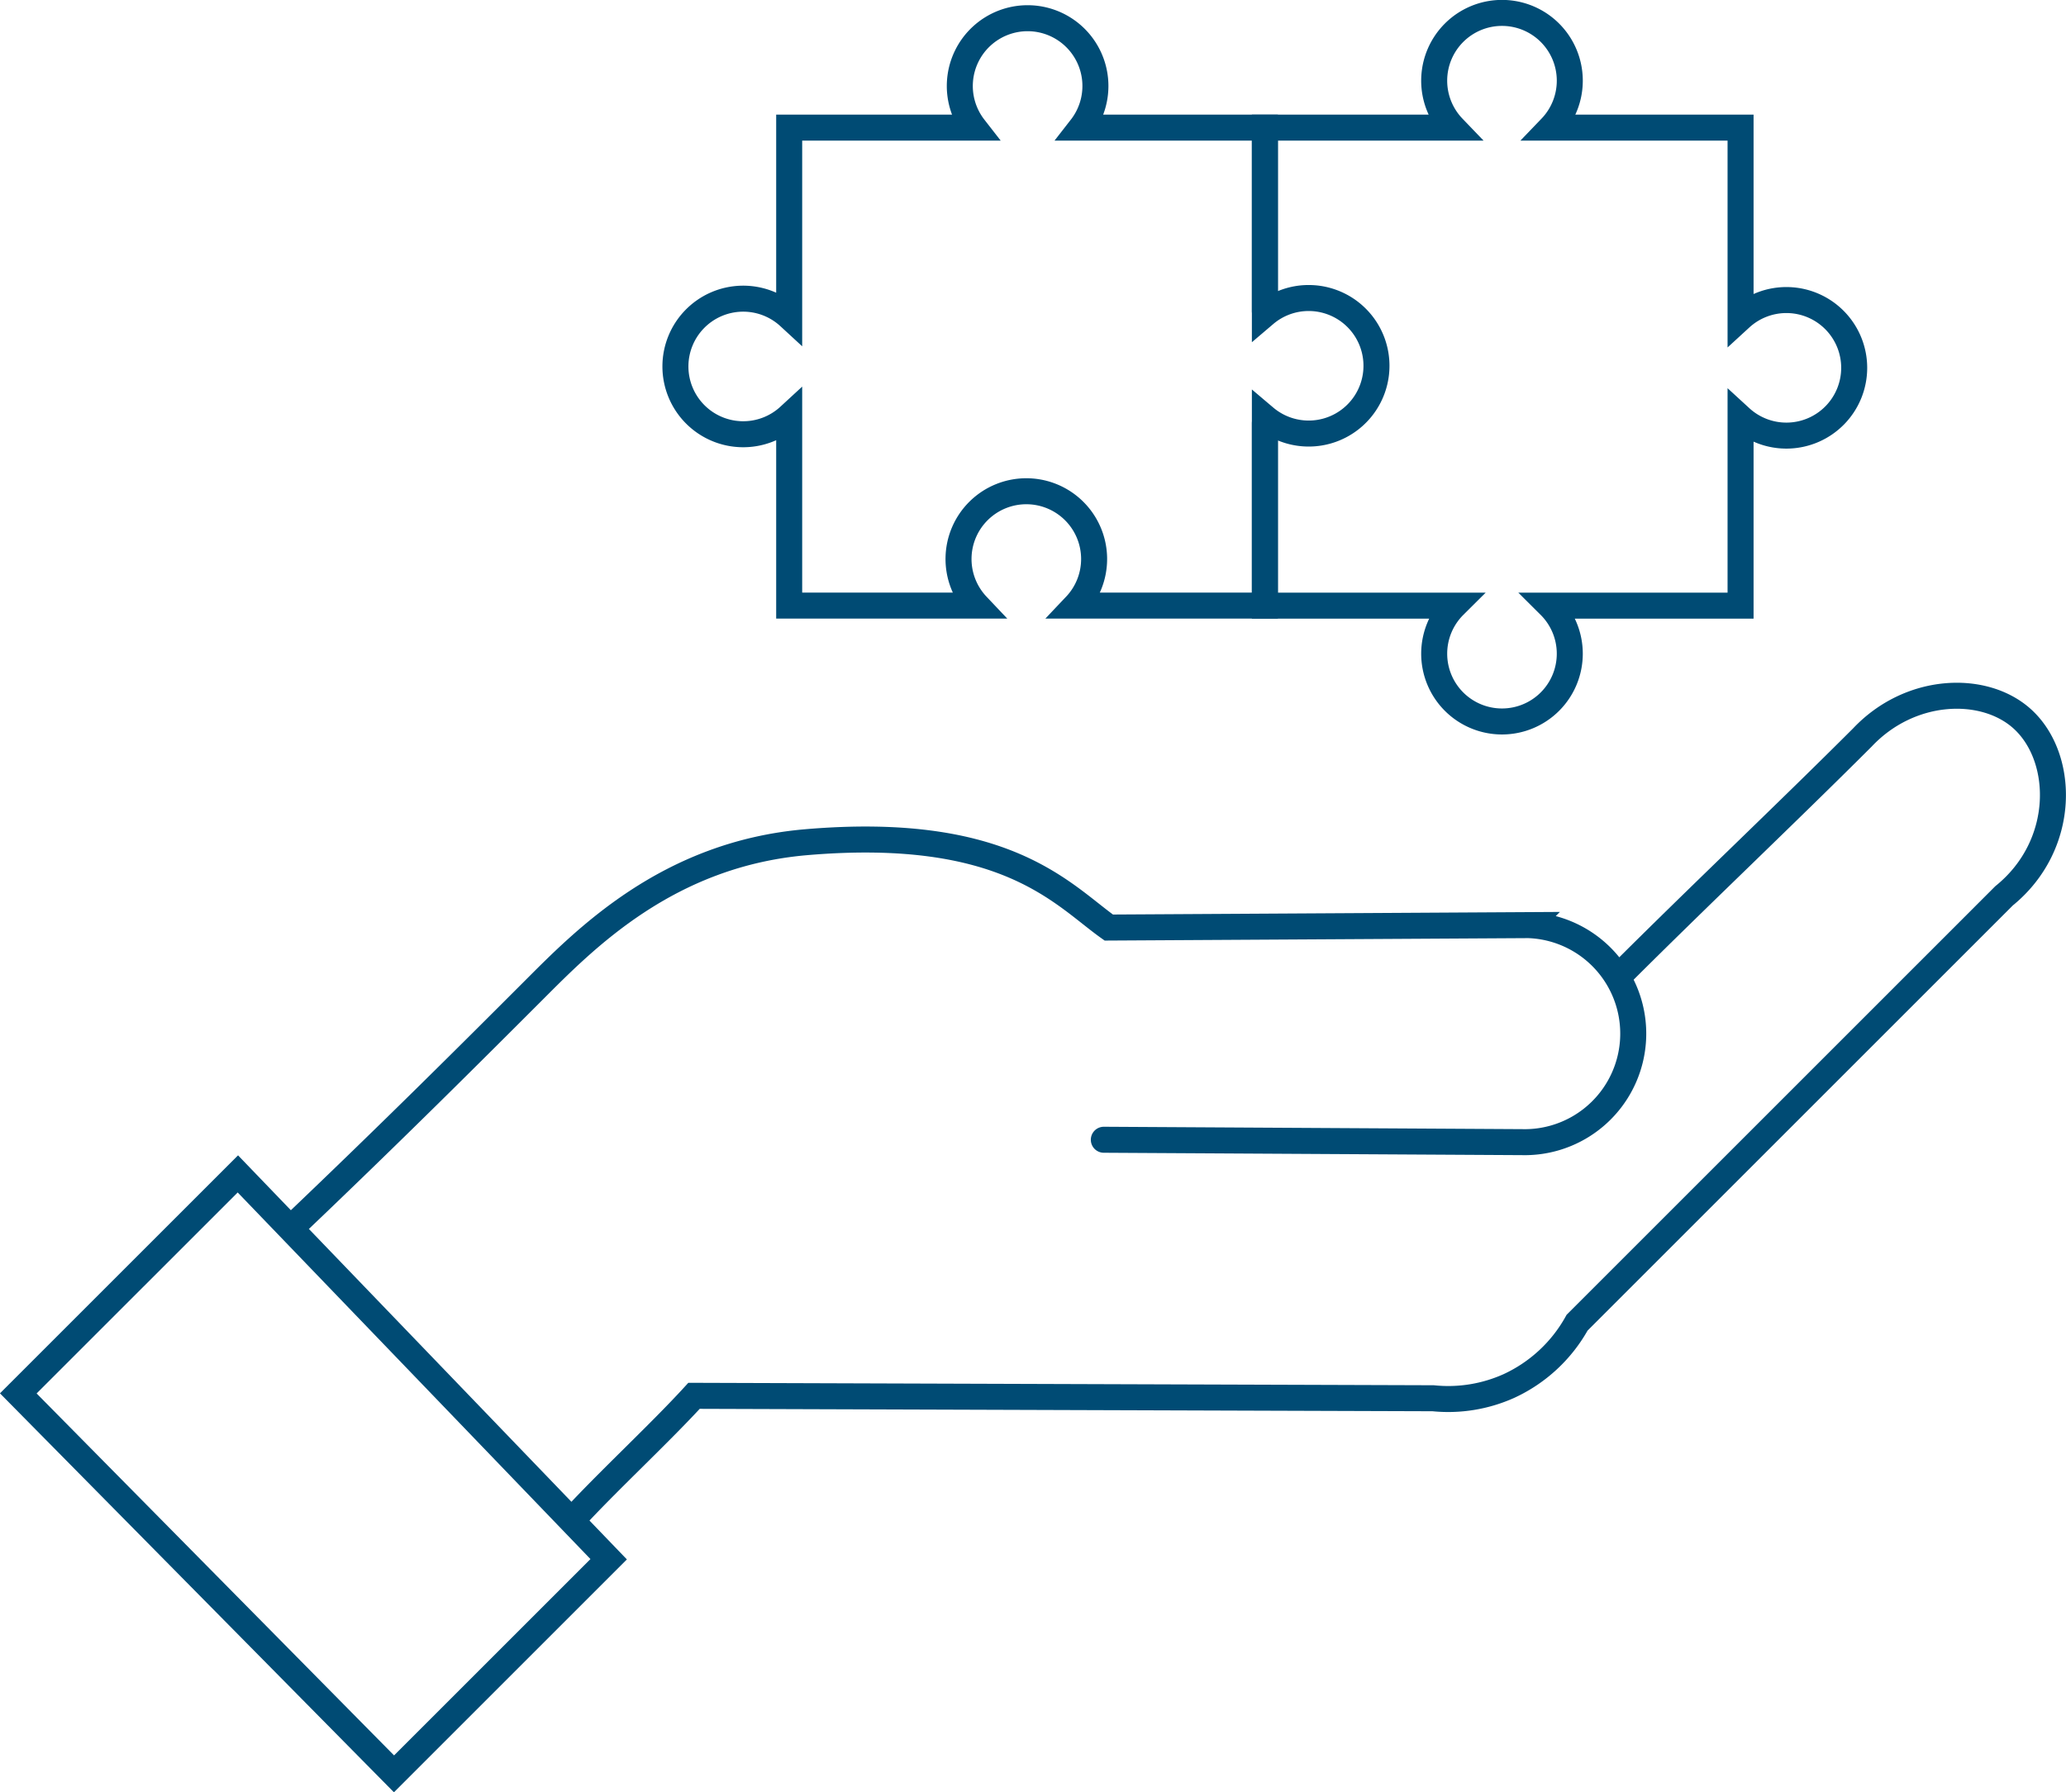 <?xml version="1.0" encoding="UTF-8"?>
<svg xmlns="http://www.w3.org/2000/svg" width="238.34" height="206.817" viewBox="0 0 238.34 206.817">
  <g id="Gruppe_3317" data-name="Gruppe 3317" transform="translate(-280.602 -3617.597)">
    <path id="Pfad_2956" data-name="Pfad 2956" d="M.7,206.827,26.033,181.5l42.776,44.465L44.044,250.729Z" transform="translate(282.011 3571.557)" fill="none" stroke="#004b74" stroke-linecap="round" stroke-miterlimit="10" stroke-width="3"></path>
    <path id="Pfad_2957" data-name="Pfad 2957" d="M43.292,174.143c11.819-11.257,21.131-20.569,27.86-27.3,5.91-5.91,15.475-15.8,31.52-17.167,23.076-1.969,29.56,6.056,34.9,9.85l48.4-.281a12.527,12.527,0,0,1-.281,25.046L137,164.012" transform="translate(270.943 3585.104)" fill="none" stroke="#004b74" stroke-linecap="round" stroke-miterlimit="10" stroke-width="3"></path>
    <path id="Pfad_2958" data-name="Pfad 2958" d="M87.02,202.086c3.94-4.315,10.131-10.037,14.071-14.352l85.27.281a17.059,17.059,0,0,0,8.724-1.407,17.238,17.238,0,0,0,7.88-7.317l49.249-49.249c7.293-5.9,7.039-16.139,1.969-20.543-4.418-3.84-12.824-3.533-18.292,2.251-8.63,8.63-19.23,18.668-27.86,27.3" transform="translate(259.578 3590.93)" fill="none" stroke="#004b74" stroke-linecap="round" stroke-miterlimit="10" stroke-width="3"></path>
    <path id="Pfad_2959" data-name="Pfad 2959" d="M176.187,33.605a7.783,7.783,0,0,0-5.052,1.856V13.945h-21.2a7.822,7.822,0,1,0-12.343,0H116.258V35.752a7.822,7.822,0,1,0,0,11.5V69.1h21.677a7.821,7.821,0,1,1,11.359,0h21.841V47.392a7.82,7.82,0,1,0,5.052-13.787Z" transform="translate(255.387 3618.381)" fill="none" stroke="#004b74" stroke-linecap="round" stroke-miterlimit="10" stroke-width="3"></path>
    <path id="Pfad_2960" data-name="Pfad 2960" d="M195.01,47.829V68.887h21.837a7.821,7.821,0,1,0,11.034,0h22.006V47.207a7.821,7.821,0,1,0,0-11.526V13.728H228.006a7.822,7.822,0,1,0-11.284,0H195.01V34.912" transform="translate(231.512 3618.598)" fill="none" stroke="#004b74" stroke-linecap="round" stroke-miterlimit="10" stroke-width="3"></path>
  </g>
</svg>
